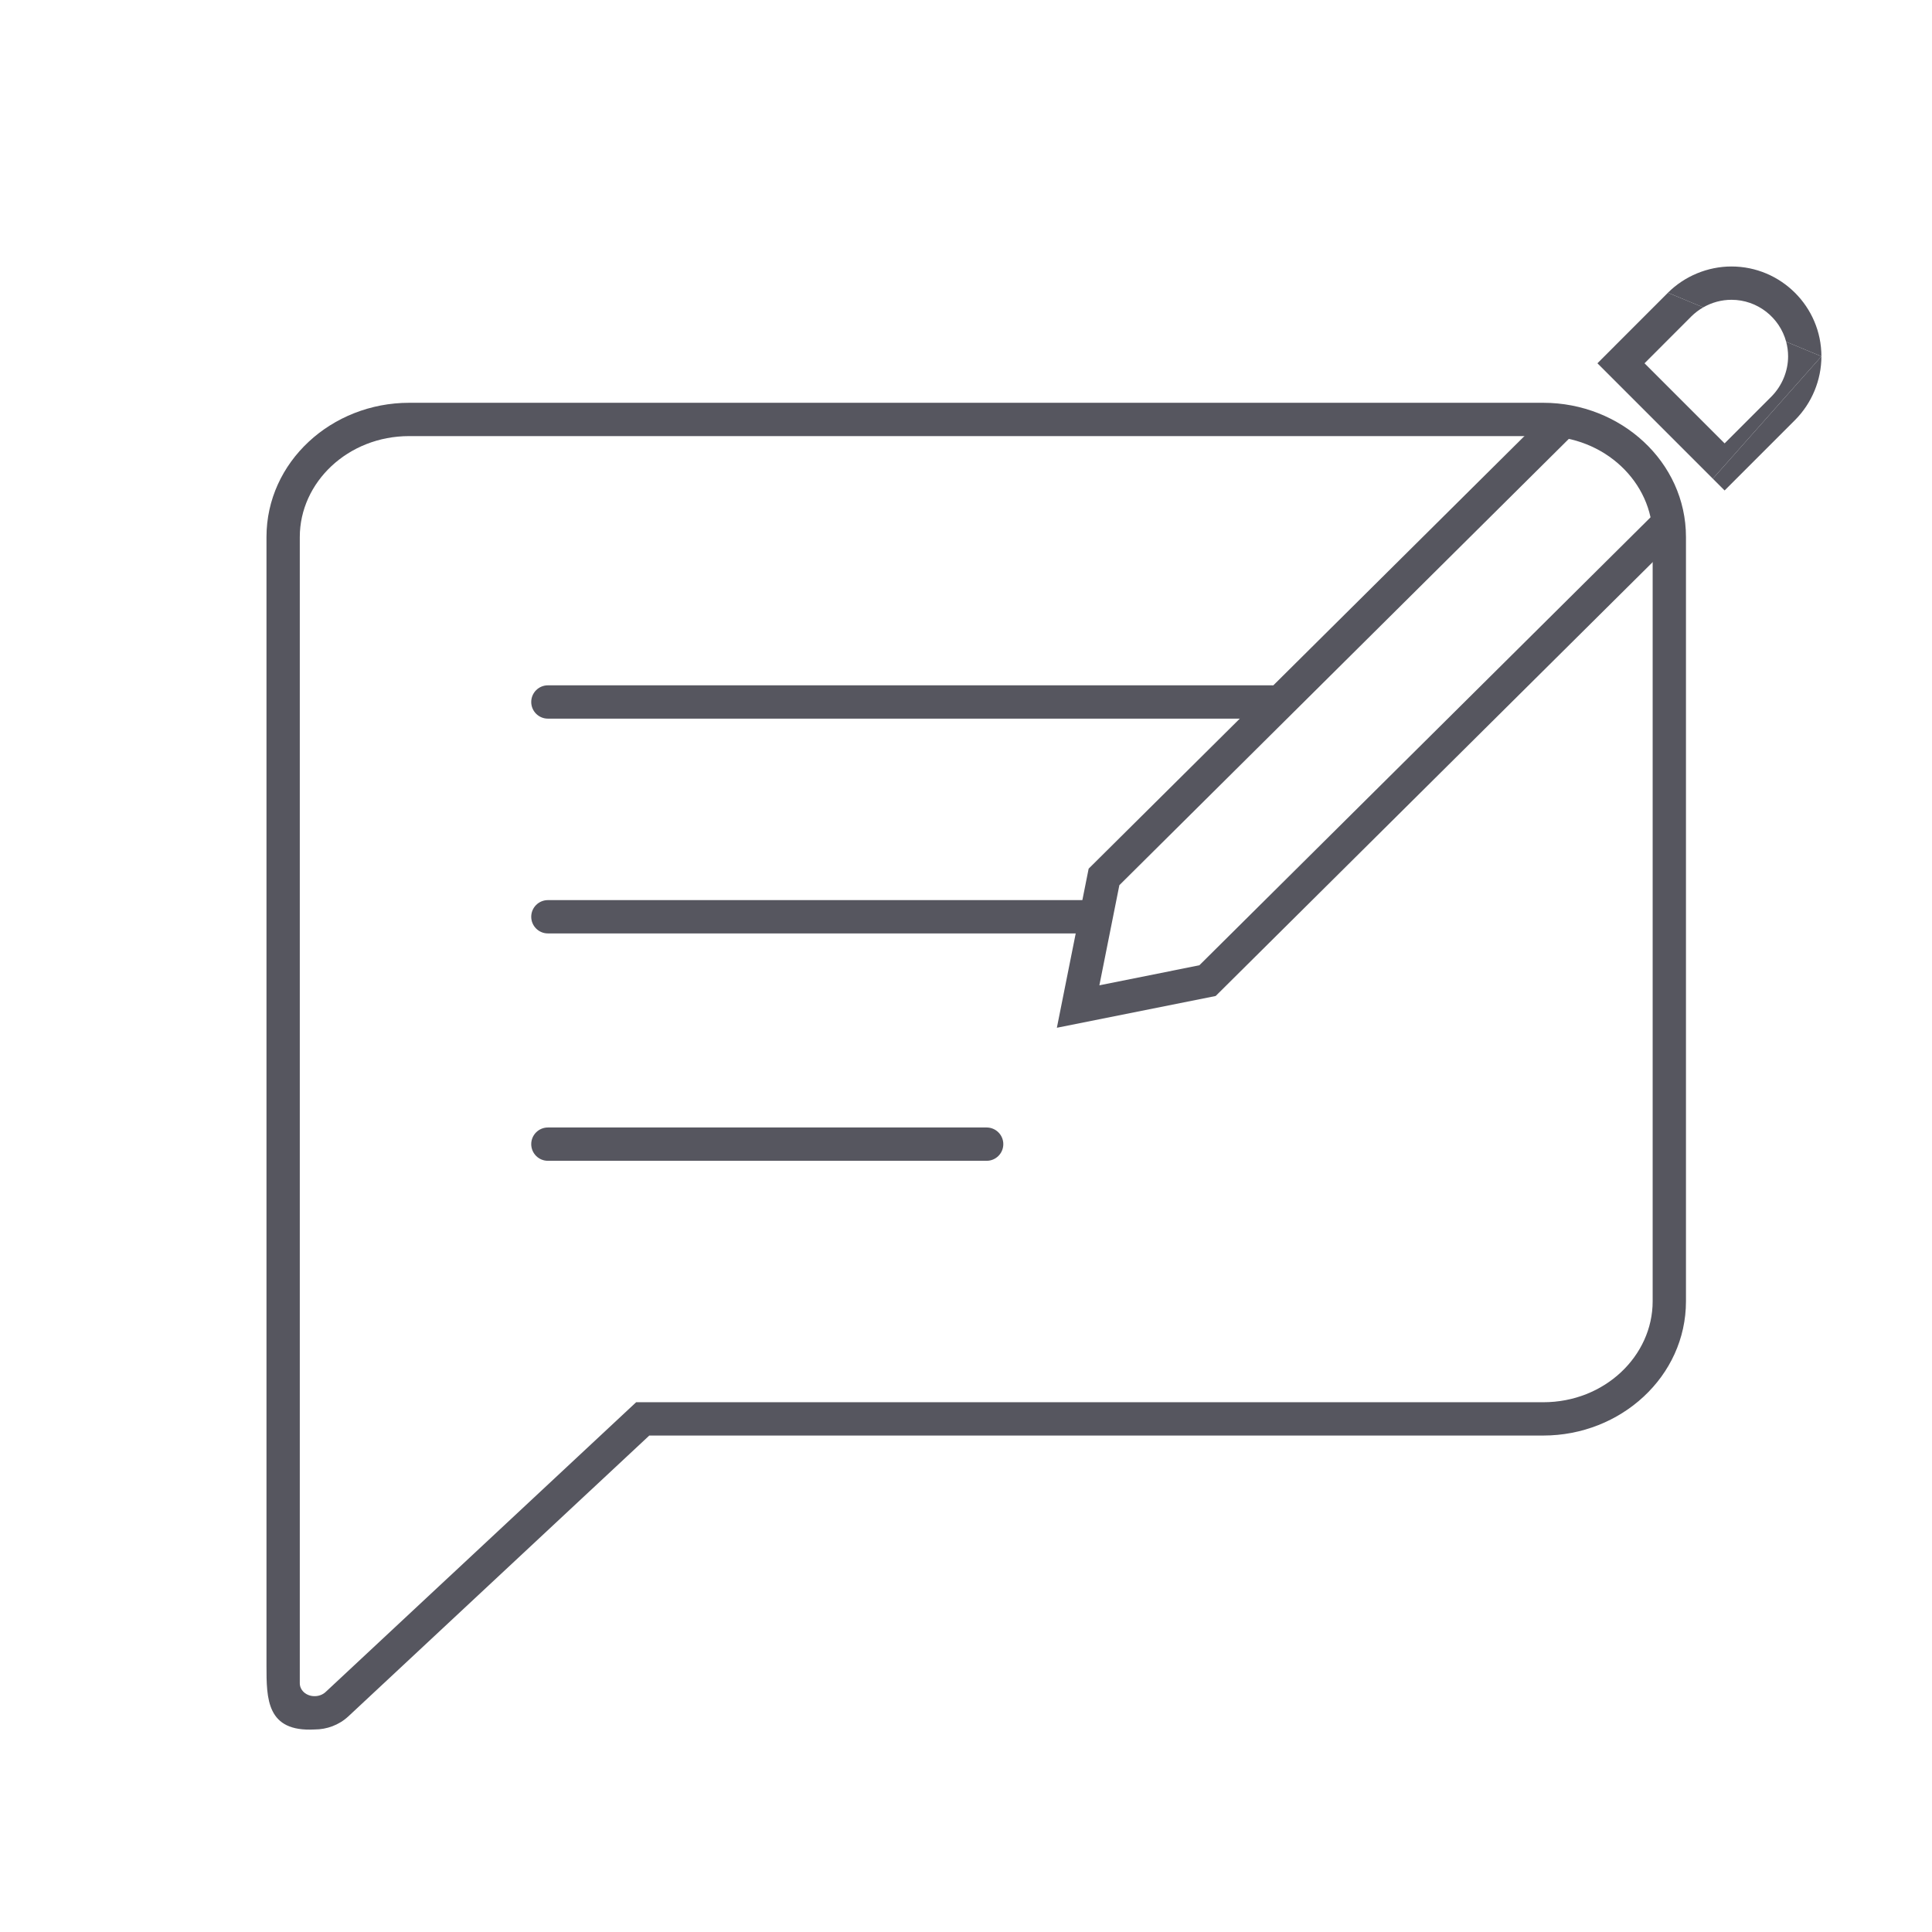 <?xml version="1.0" encoding="UTF-8"?> <svg xmlns="http://www.w3.org/2000/svg" width="29" height="29" viewBox="0 0 29 29" fill="none"> <path fill-rule="evenodd" clip-rule="evenodd" d="M4 8.061C4 6.933 4.977 6.046 6.142 6.046H23.165C24.329 6.046 25.307 6.933 25.307 8.061V19.533C25.307 20.661 24.329 21.548 23.165 21.548H9.746L5.228 25.764C5.088 25.894 4.905 25.96 4.723 25.96C4 26 4 25.5 4 25M6.142 6.546C5.22 6.546 4.5 7.242 4.5 8.061V25.269C4.5 25.336 4.544 25.41 4.632 25.444L4.633 25.444C4.66 25.455 4.691 25.46 4.723 25.46C4.786 25.46 4.845 25.437 4.887 25.398L9.549 21.048H23.165C24.087 21.048 24.807 20.352 24.807 19.533V8.061C24.807 7.242 24.087 6.546 23.165 6.546H6.142Z" fill="#56565F"></path> <path fill-rule="evenodd" clip-rule="evenodd" d="M7.974 10.537C7.974 10.399 8.086 10.287 8.224 10.287H19.093C19.231 10.287 19.343 10.399 19.343 10.537C19.343 10.675 19.231 10.787 19.093 10.787H8.224C8.086 10.787 7.974 10.675 7.974 10.537Z" fill="#56565F"></path> <path fill-rule="evenodd" clip-rule="evenodd" d="M7.974 13.761C7.974 13.623 8.086 13.511 8.224 13.511H16.287C16.425 13.511 16.537 13.623 16.537 13.761C16.537 13.899 16.425 14.011 16.287 14.011H8.224C8.086 14.011 7.974 13.899 7.974 13.761Z" fill="#56565F"></path> <path fill-rule="evenodd" clip-rule="evenodd" d="M7.974 17.174C7.974 17.036 8.086 16.924 8.224 16.924H14.81C14.948 16.924 15.06 17.036 15.06 17.174C15.06 17.312 14.948 17.424 14.81 17.424H8.224C8.086 17.424 7.974 17.312 7.974 17.174Z" fill="#56565F"></path> <path d="M25.389 4.748C25.442 4.696 25.501 4.651 25.566 4.614L25.036 4.394L23.978 5.453L25.71 7.185L27.34 5.349L26.811 5.13C26.83 5.2 26.84 5.274 26.84 5.35C26.84 5.572 26.748 5.792 26.591 5.951L25.887 6.655L24.685 5.453L25.389 4.748Z" fill="#56565F"></path> <path fill-rule="evenodd" clip-rule="evenodd" d="M25.566 4.614C25.694 4.54 25.841 4.5 25.99 4.5C26.382 4.5 26.714 4.768 26.811 5.13L27.34 5.349L25.71 7.185L25.887 7.362L26.945 6.304C27.196 6.052 27.34 5.705 27.34 5.349C27.34 4.605 26.734 4 25.99 4C25.634 4 25.287 4.144 25.036 4.394L25.566 4.614ZM23.657 6.48L16.802 13.287L16.502 14.79L18.003 14.489L24.86 7.681L25.212 8.036L18.248 14.95L15.864 15.427L16.341 13.039L23.305 6.126L23.657 6.48Z" fill="#56565F"></path> </svg> 